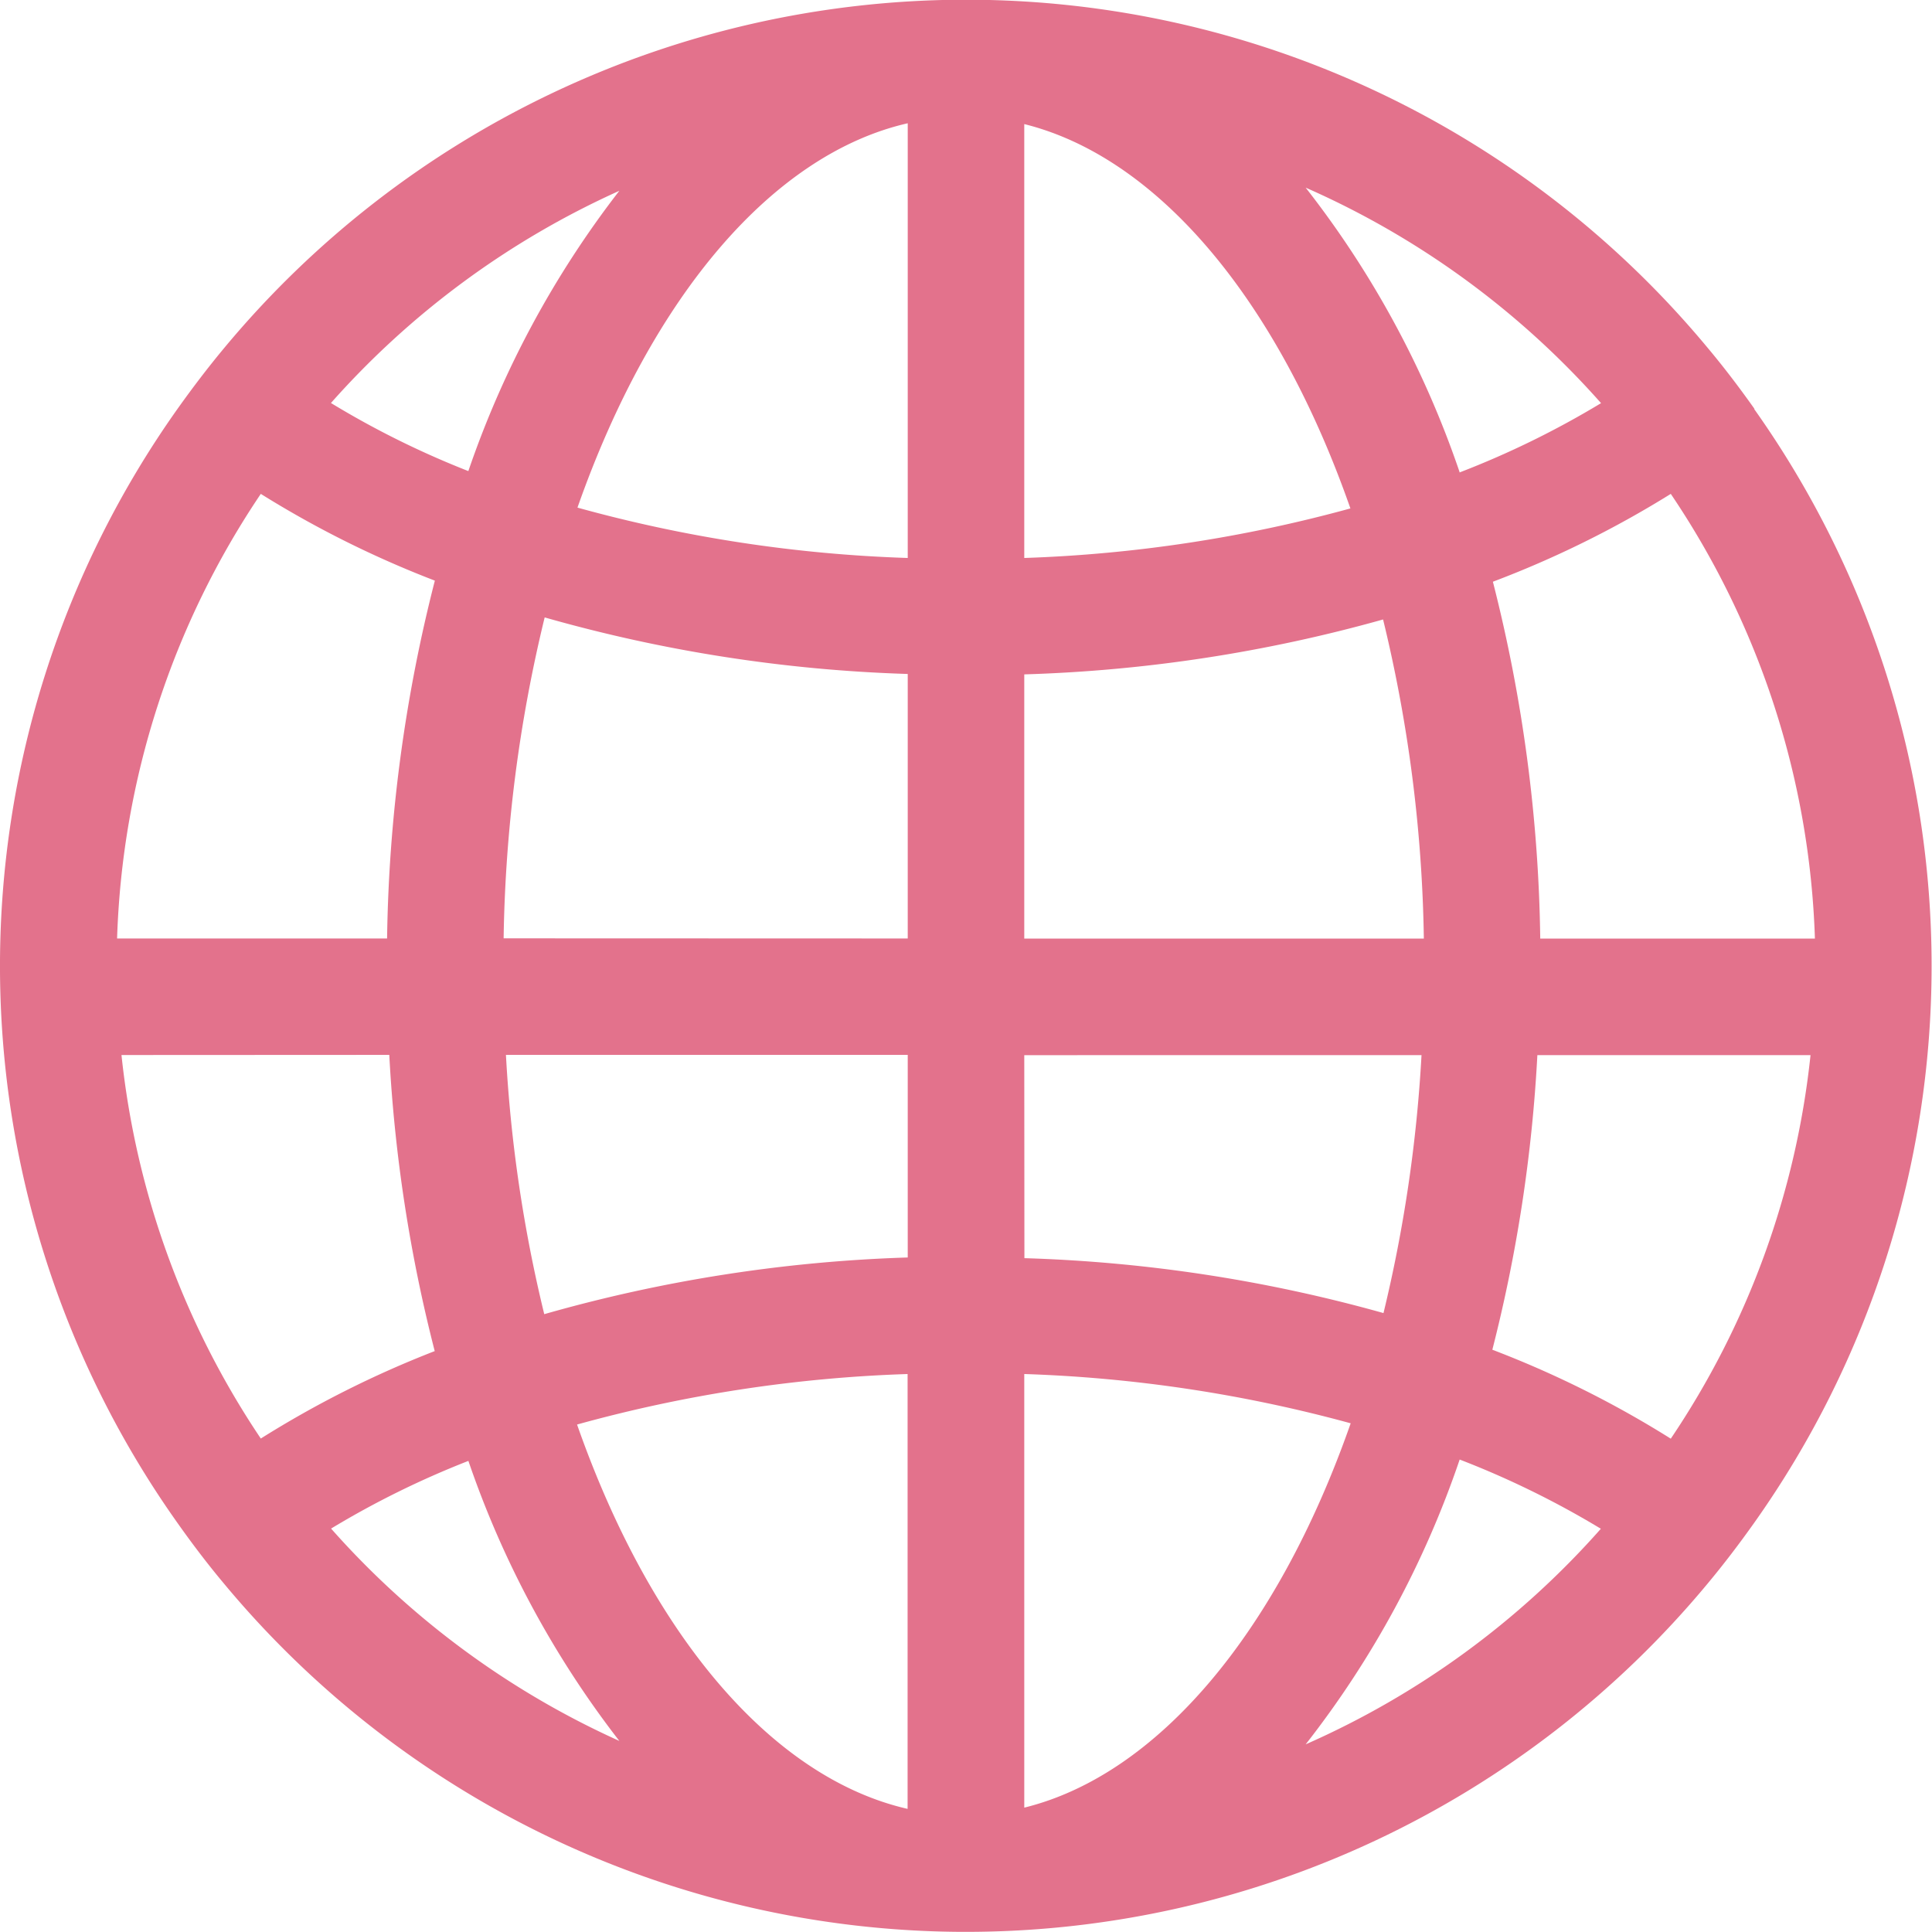 <svg xmlns="http://www.w3.org/2000/svg" width="14.075" height="14.075" viewBox="0 0 14.075 14.075">
  <path id="パス_403" data-name="パス 403" d="M12.282,2.481c-.115-.162-.225-.306-.338-.441A7.02,7.02,0,0,0,6.536-.5H6.5A7.03,7.03,0,0,0,1.131,2.04c-.114.137-.227.285-.338.441a7.014,7.014,0,0,0,0,8.116c.111.157.224.305.338.441A7.032,7.032,0,0,0,6.5,13.576h.035a7.023,7.023,0,0,0,5.406-2.538c.115-.138.228-.286.338-.441a7.014,7.014,0,0,0,0-8.116ZM2.668,3.732A11.1,11.1,0,0,0,2.32,6.339H.353A6.144,6.144,0,0,1,1.4,3.1,7.41,7.41,0,0,0,2.668,3.732ZM1.911,2.438A6.215,6.215,0,0,1,4.012.892a7.066,7.066,0,0,0-1.1,2.042A6.485,6.485,0,0,1,1.911,2.438Zm1.258,3.9A10.526,10.526,0,0,1,3.468,4a10.875,10.875,0,0,0,2.645.412V6.339Zm-.833.849a11,11,0,0,0,.331,2.158A7.445,7.445,0,0,0,1.4,9.982,6.166,6.166,0,0,1,.385,7.188Zm.85,0H6.113V8.663a10.881,10.881,0,0,0-2.648.413A10.32,10.32,0,0,1,3.186,7.189Zm-.274,2.957a7.049,7.049,0,0,0,1.1,2.041,6.218,6.218,0,0,1-2.1-1.547A6.53,6.53,0,0,1,2.912,10.145Zm3.2-.633V12.68c-.979-.224-1.865-1.251-2.408-2.8A10.261,10.261,0,0,1,6.113,9.512ZM6.113.4V3.567A10.243,10.243,0,0,1,3.707,3.2C4.251,1.651,5.136.623,6.113.4ZM9.34,9.871c-.537,1.534-1.412,2.562-2.378,2.8V9.512A10.284,10.284,0,0,1,9.34,9.871Zm1.822.769a6.21,6.21,0,0,1-2.15,1.57,7.028,7.028,0,0,0,1.122-2.075A6.541,6.541,0,0,1,11.162,10.639Zm-4.2-3.451H9.856a10.391,10.391,0,0,1-.277,1.879,10.892,10.892,0,0,0-2.616-.4ZM9.873,6.34H6.962V4.415a10.879,10.879,0,0,0,2.614-.4A10.476,10.476,0,0,1,9.873,6.34Zm.26-3.4A7.04,7.04,0,0,0,9.012.869a6.213,6.213,0,0,1,2.152,1.57A6.524,6.524,0,0,1,10.133,2.944Zm-3.171.622V.406c.966.24,1.84,1.268,2.376,2.8A10.263,10.263,0,0,1,6.962,3.567ZM12.69,7.189a6.152,6.152,0,0,1-1.018,2.794,7.419,7.419,0,0,0-1.3-.648,10.987,10.987,0,0,0,.328-2.146Zm.031-.849h-2a11.083,11.083,0,0,0-.345-2.6A7.4,7.4,0,0,0,11.672,3.1,6.14,6.14,0,0,1,12.722,6.339Zm-6.195,7.1Z" transform="translate(0.5 0.498)" fill="#e3728c"/>
</svg>
